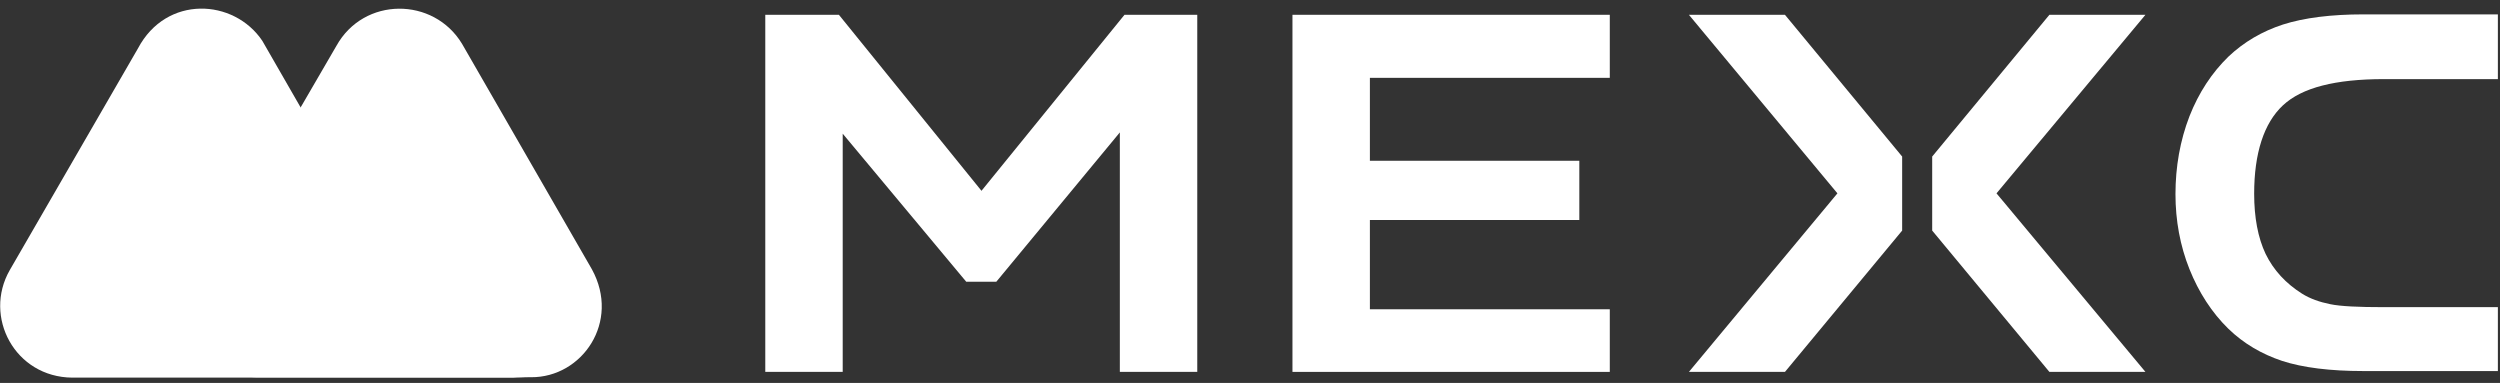 <svg fill="none" height="89" viewBox="0 0 581 89" width="581" xmlns="http://www.w3.org/2000/svg"
>
    <rect x="0" y="0" width="581" height="89" fill="#333333" stroke="none"/>
    <linearGradient id="a" gradientUnits="userSpaceOnUse" x1="37.856" x2="111.314" y1="46.787" y2="73.932">
        <stop offset="0" stop-color="white" stop-opacity="0"/>
        <stop offset="1" stop-color="white"/>
    </linearGradient>
    <path d="m137.562 62.591-30.186-52.409c-6.588-10.914-22.813-11.013-29.204.492l-31.662 54.474c-5.9 10.03 1.377 22.517 13.274 22.517h63.619c11.898.098 20.846-12.881 14.159-25.074z"
          fill="white"/>
    <path d="m94.003 66.721-1.868-3.245c-1.77-3.048-5.605-9.538-5.605-9.538l-25.565-44.445c-6.588-9.833-22.321-10.718-28.909 1.77l-29.794 51.524c-6.195 10.816 1.18 24.877 14.553 24.976h63.225 26.942 16.028c-16.323.098-21.534-8.456-29.007-21.042z"
          fill="white"/>
    <path d="m94.003 66.524-1.868-3.245c-1.77-3.048-5.605-9.538-5.605-9.538l-16.519-29.105-23.697 40.511c-5.9 10.03 1.377 22.517 13.274 22.517h20.354 26.942 16.126c-16.421-.098-21.534-8.456-29.007-21.141z"
          fill="url(#a)"/>
    <g fill="#fff">
        <path d="m530.556 24.481c4.424-4.13 12.192-6.096 23.5-6.096h26.451v-15.044h-31.269c-7.473 0-13.766.787-18.682 2.36-4.819 1.573-9.047 4.031-12.685 7.473-3.835 3.736-6.883 8.358-9.046 13.864-2.163 5.605-3.245 11.701-3.245 18.093 0 6.096 1.082 11.996 3.245 17.404s5.211 10.128 9.046 13.864c3.54 3.442 7.768 5.9 12.488 7.473 4.818 1.573 11.209 2.36 18.879 2.36h31.269v-14.848h-26.451c-5.998 0-10.128-.197-12.488-.688-2.458-.492-4.719-1.278-6.588-2.458-3.736-2.36-6.588-5.408-8.456-9.243-1.77-3.736-2.655-8.456-2.655-13.963 0-9.44 2.262-16.421 6.687-20.551z"/>
        <path d="m300.368 86.428h73.747v-14.553h-55.753v-20.747h48.673v-13.766h-48.673v-19.272h55.753v-14.651h-73.747z"/>
        <path d="m392.502 3.439 34.514 41.495-34.514 41.495h22.321l27.237-32.842v-17.208l-27.237-32.94z"/>
        <path d="m476.278 3.439-27.237 32.94v17.208l27.237 32.842h22.321l-34.612-41.495 34.612-41.495z"/>
        <path d="m228.097 44.343-33.137-40.905h-17.109v82.989h17.994v-55.359l28.712 34.415h6.981l28.712-34.71v55.654h17.994v-82.989h-16.912z"/>
    </g>
</svg>